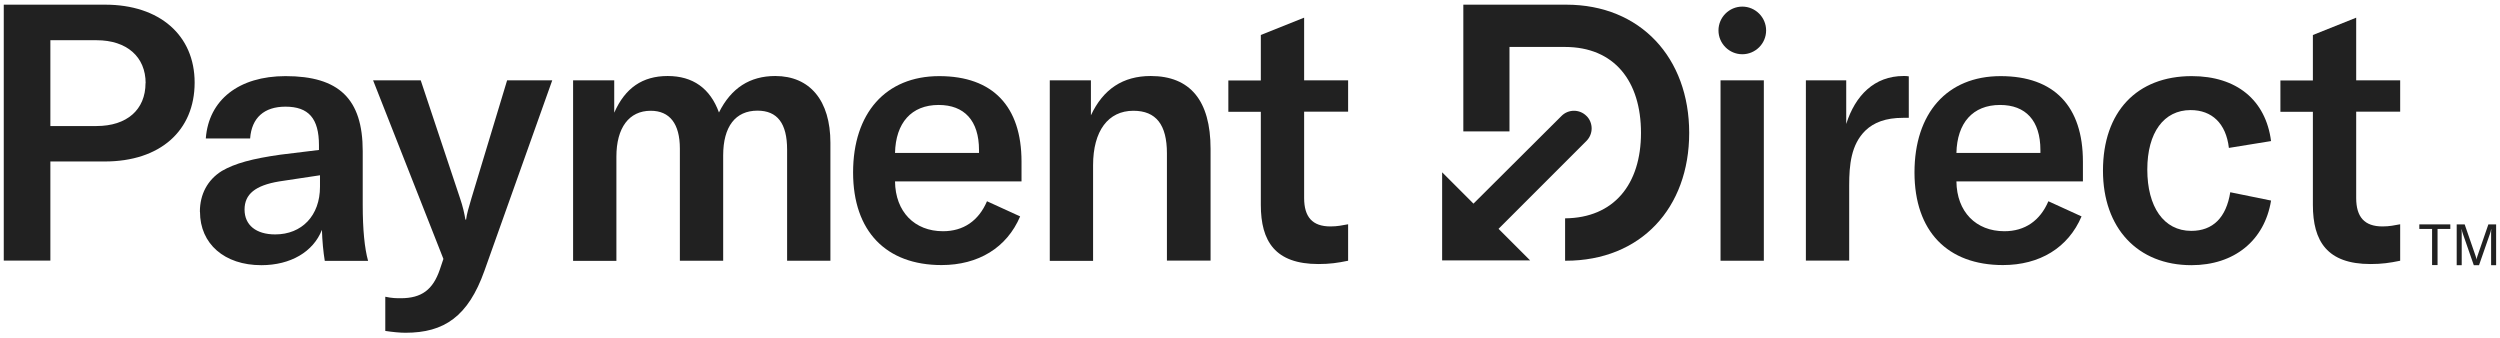 <?xml version="1.0" encoding="UTF-8"?> <svg xmlns="http://www.w3.org/2000/svg" id="Layer_1" viewBox="0 0 219.38 29.62"><defs><style>.cls-1{fill:#212121;}</style></defs><path class="cls-1" d="M17.08,7.24c0,4.24-3.04,6.93-7.88,6.93H4.42v8.7H.33V.41H9.23c4.78,0,7.85,2.69,7.85,6.84h0Zm-4.3,.06c0-2.31-1.65-3.77-4.3-3.77H4.42v7.53h4.05c2.66,0,4.3-1.43,4.3-3.77Z"></path><path class="cls-1" d="M17.54,18.58c0-1.52,.66-2.79,1.93-3.58,1.14-.66,2.66-1.08,5.16-1.43l3.36-.41v-.41c0-2.37-.92-3.39-2.94-3.39-1.87,0-2.97,.98-3.1,2.79h-3.89c.25-3.39,2.91-5.47,7-5.47,4.68,0,6.77,1.99,6.77,6.58v4.72c0,2.15,.16,3.8,.47,4.91h-3.8c-.13-.79-.22-1.74-.25-2.72-.76,1.93-2.75,3.1-5.32,3.1-3.23,0-5.38-1.87-5.38-4.68h0Zm10.54-2.19v-1.01l-3.58,.54c-2.09,.35-3.04,1.11-3.04,2.47s1.01,2.18,2.69,2.18c2.34,0,3.93-1.65,3.93-4.18h0Z"></path><path class="cls-1" d="M33.81,29.05v-3.01c.6,.13,.98,.13,1.36,.13,1.84,0,2.82-.76,3.42-2.5l.32-.95-6.17-15.67h4.18l3.45,10.35c.25,.73,.38,1.33,.47,1.87h.06c.06-.47,.22-1.04,.47-1.87l3.13-10.35h3.96l-5.95,16.71c-1.43,4.02-3.54,5.44-6.93,5.44-.47,0-1.11-.06-1.77-.16h0Z"></path><path class="cls-1" d="M53.91,9.87c.95-2.15,2.47-3.2,4.68-3.2s3.73,1.08,4.5,3.2c1.07-2.15,2.72-3.2,4.94-3.2,3.04,0,4.84,2.15,4.84,5.86v10.35h-3.8V13.13c0-2.31-.86-3.42-2.6-3.42-1.93,0-3.01,1.39-3.01,3.93v9.24h-3.8V13.04c0-2.18-.89-3.32-2.56-3.32-1.9,0-3.01,1.49-3.01,4.02v9.15h-3.8V7.05h3.61v2.82h0Z"></path><path class="cls-1" d="M78.54,15.92c.03,2.66,1.71,4.37,4.21,4.37,1.8,0,3.13-.92,3.86-2.63l2.91,1.33c-1.17,2.75-3.67,4.27-6.9,4.27-4.84,0-7.76-2.94-7.76-8.13s2.85-8.45,7.56-8.45,7.22,2.66,7.22,7.5v1.74h-11.11Zm3.83-6.71c-2.4,0-3.77,1.58-3.83,4.21h7.37v-.25c0-2.6-1.3-3.96-3.54-3.96h0Z"></path><path class="cls-1" d="M95.73,7.05v3.07c1.08-2.31,2.82-3.45,5.25-3.45,3.45,0,5.25,2.15,5.25,6.39v9.81h-3.83V13.45c0-2.5-.95-3.73-2.94-3.73-2.22,0-3.54,1.77-3.54,4.78v8.39h-3.8V7.05h3.61Z"></path><path class="cls-1" d="M110.64,7.05V3.07l3.8-1.52V7.05h3.86v2.75h-3.86v7.57c0,1.68,.73,2.5,2.31,2.5,.63,0,1.04-.1,1.55-.19v3.2c-.92,.19-1.61,.29-2.6,.29-3.8,0-5.06-1.99-5.06-5.19V9.81h-2.85v-2.75h2.85Z"></path><path class="cls-1" d="M131.62,19.96l-.12,.12,2.77,2.77h-7.72v-7.73l2.75,2.75,.12-.12,7.61-7.58c.6-.6,1.58-.6,2.18,0,.31,.29,.46,.71,.46,1.1s-.15,.79-.46,1.1l-7.6,7.6h0Z"></path><path class="cls-1" d="M137.44,.41h-9.03V11.53h4.05V4.12h4.86c4.36,0,6.68,3.02,6.68,7.54s-2.38,7.46-6.66,7.5v3.72h.05c6.61,0,10.84-4.64,10.84-11.22S143.96,.41,137.44,.41h0Z"></path><path class="cls-1" d="M154.78,7.05v15.83h-3.8V7.05h3.8Zm.2-4.38c0,1.16-.94,2.09-2.09,2.09s-2.09-.94-2.09-2.09,.94-2.09,2.09-2.09,2.09,.94,2.09,2.09Z"></path><path class="cls-1" d="M167.06,6.67c.16,0,.29,0,.44,.03v3.64h-.51c-1.52,0-2.56,.41-3.29,1.11-1.27,1.23-1.43,3.04-1.43,4.81v6.61h-3.8V7.05h3.54v3.83c.79-2.5,2.47-4.21,5.03-4.21h0Z"></path><path class="cls-1" d="M171.68,15.92c.03,2.66,1.71,4.37,4.21,4.37,1.8,0,3.13-.92,3.86-2.63l2.91,1.33c-1.17,2.75-3.67,4.27-6.9,4.27-4.84,0-7.76-2.94-7.76-8.13s2.85-8.45,7.56-8.45,7.22,2.66,7.22,7.5v1.74h-11.11Zm3.83-6.71c-2.4,0-3.77,1.58-3.83,4.21h7.37v-.25c0-2.6-1.3-3.96-3.54-3.96h0Z"></path><g><path class="cls-1" d="M184.54,14.97c0-5.16,2.97-8.29,7.79-8.29,3.93,0,6.49,2.09,6.96,5.7l-3.7,.6c-.25-2.15-1.49-3.32-3.36-3.32-2.34,0-3.8,1.96-3.8,5.22s1.43,5.38,3.86,5.38c1.9,0,3.07-1.17,3.42-3.39l3.58,.73c-.57,3.51-3.23,5.67-6.99,5.67-4.72,0-7.76-3.26-7.76-8.29h0Z"></path><path class="cls-1" d="M202.96,7.05V3.07l3.8-1.52V7.05h3.86v2.75h-3.86v7.57c0,1.68,.73,2.5,2.31,2.5,.63,0,1.04-.1,1.55-.19v3.2c-.92,.19-1.61,.29-2.6,.29-3.8,0-5.06-1.99-5.06-5.19V9.81h-2.85v-2.75h2.85Z"></path><path class="cls-1" d="M213.9,20.09v3.17h-.48v-3.17h-1.12v-.4h2.72v.4h-1.12Z"></path><path class="cls-1" d="M216.28,19.69l.95,2.75c.06,.18,.07,.21,.09,.34h0c.02-.13,.03-.16,.09-.34l.95-2.75h.68v3.58h-.44v-2.76c0-.15,0-.27,.02-.38h-.02c-.01,.07-.06,.29-.11,.41l-.95,2.73h-.46l-.95-2.73c-.05-.12-.1-.34-.11-.41h-.02c.02,.12,.02,.24,.02,.38v2.76h-.44v-3.58h.68Z"></path></g></svg> 